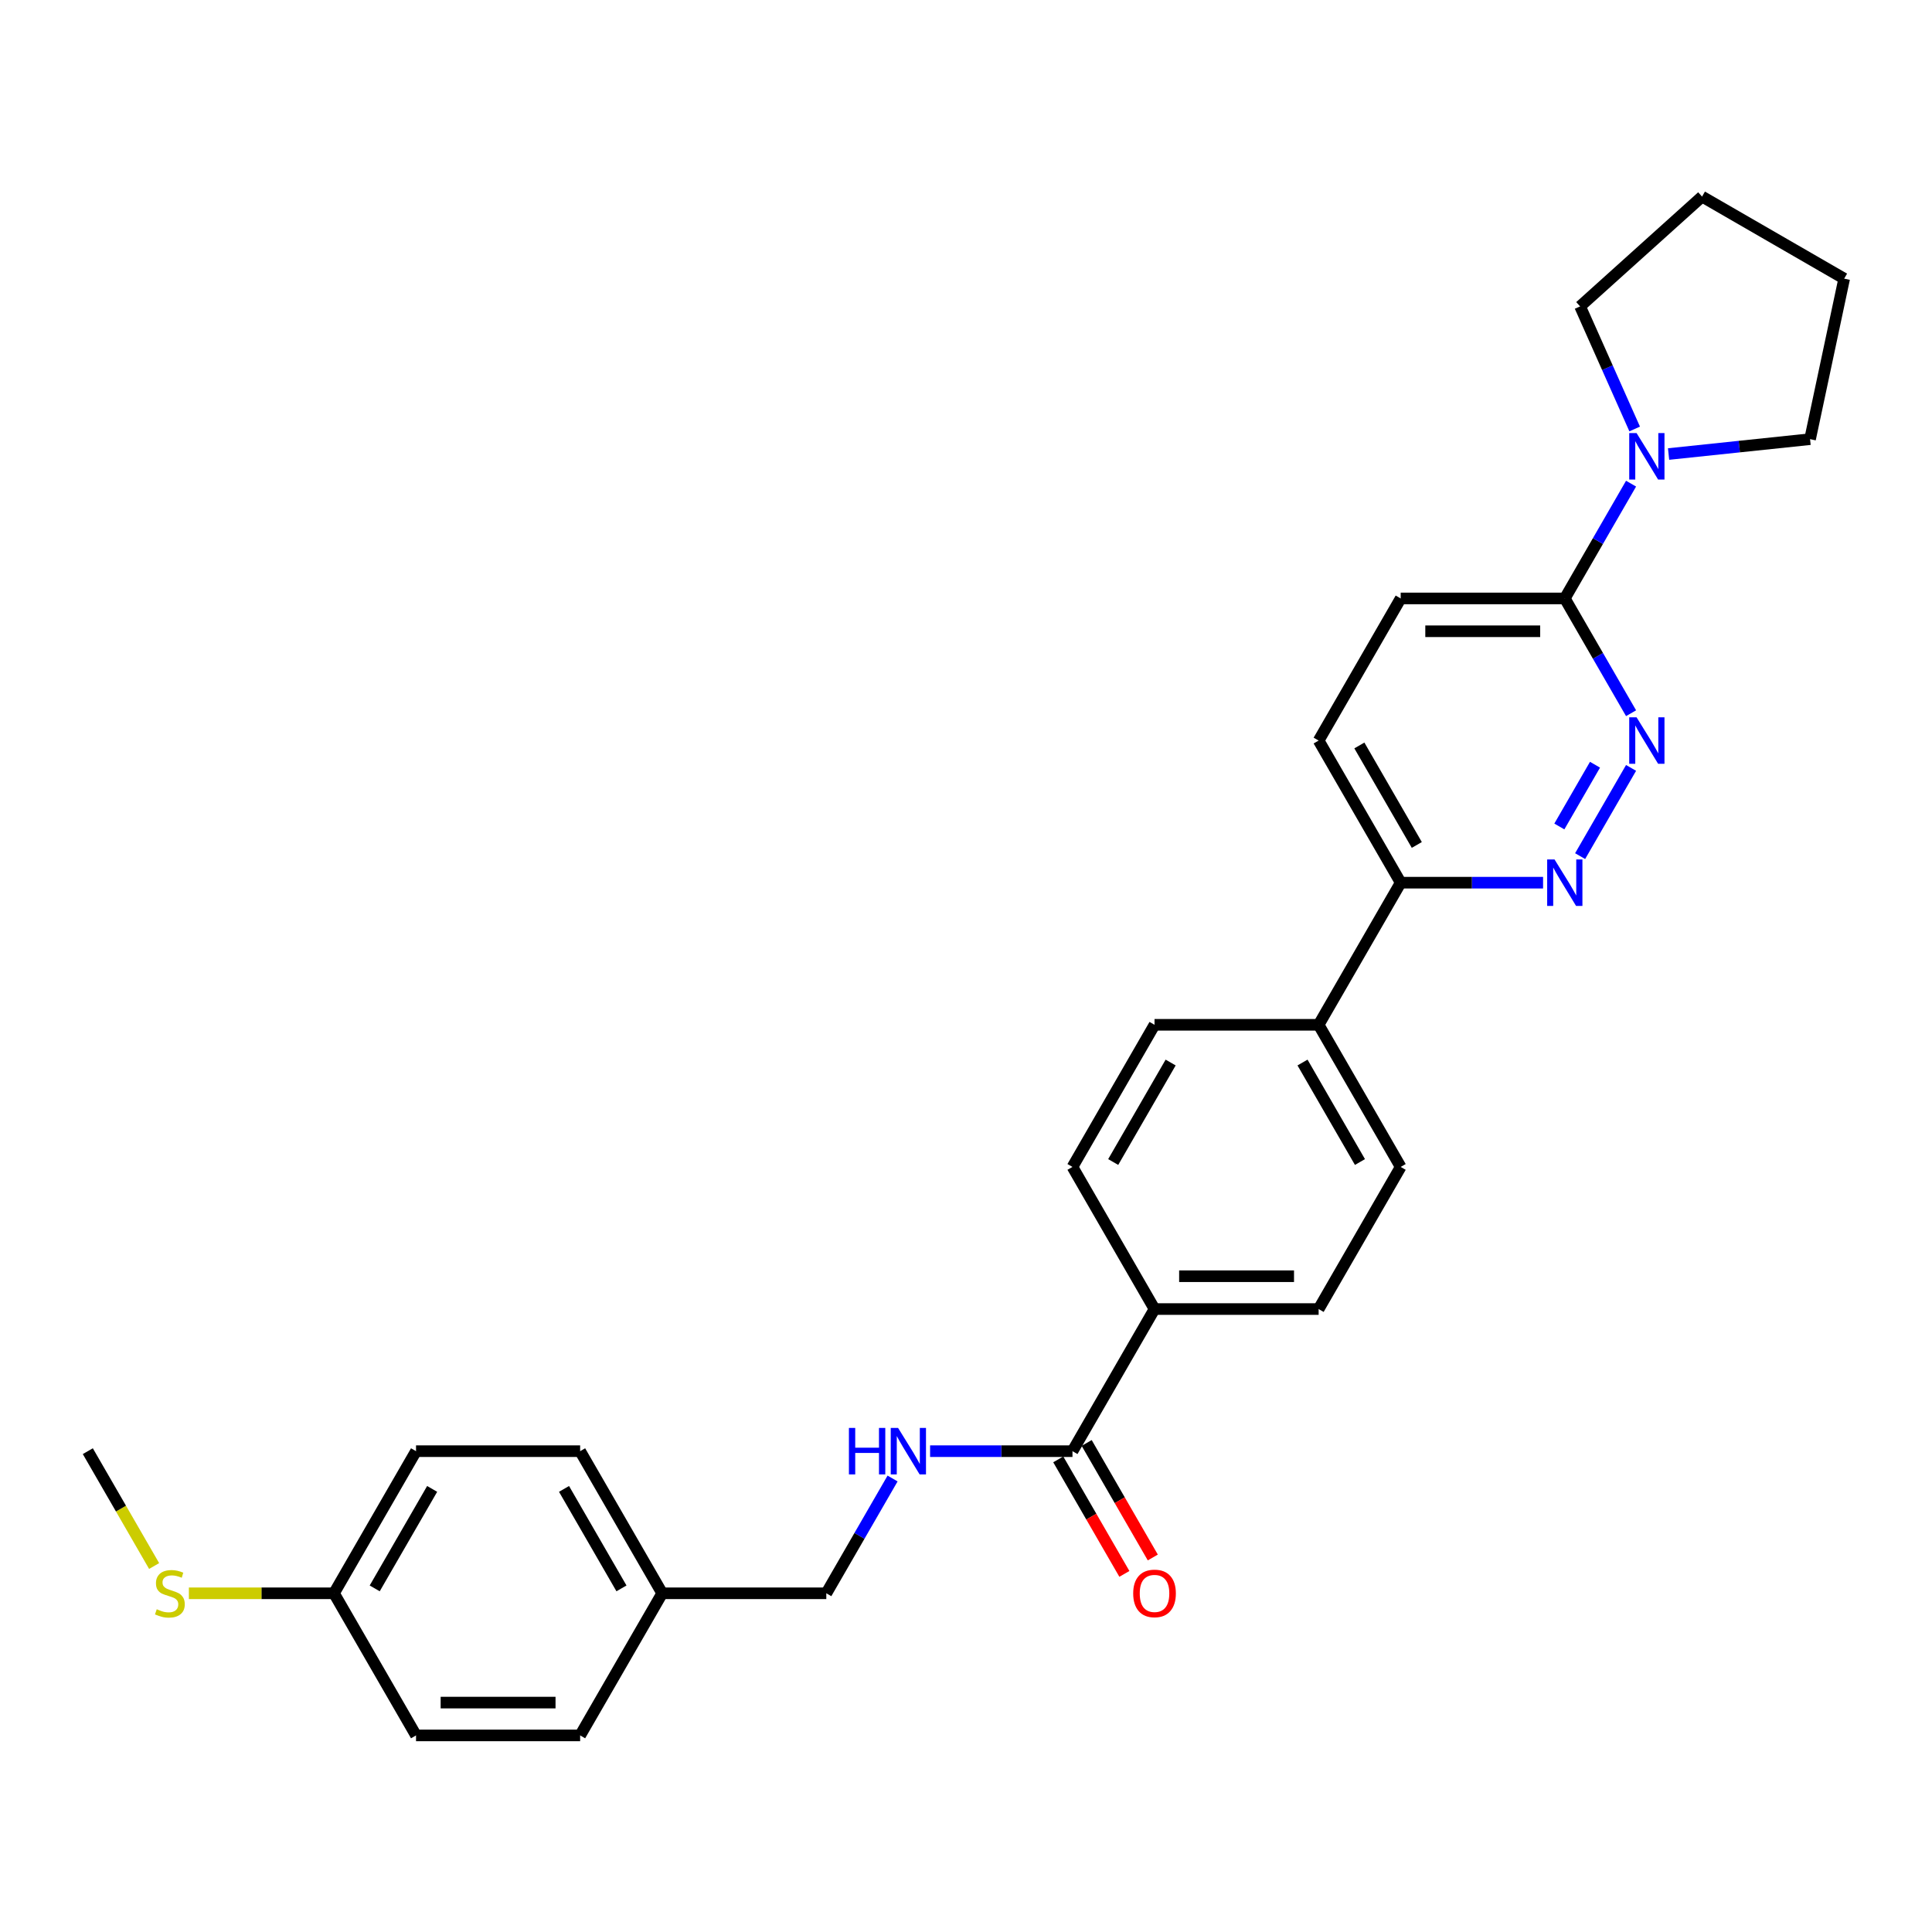 <?xml version='1.0' encoding='iso-8859-1'?>
<svg version='1.1' baseProfile='full'
              xmlns='http://www.w3.org/2000/svg'
                      xmlns:rdkit='http://www.rdkit.org/xml'
                      xmlns:xlink='http://www.w3.org/1999/xlink'
                  xml:space='preserve'
width='1000px' height='1000px' viewBox='0 0 1000 1000'>
<!-- END OF HEADER -->
<rect style='opacity:1.0;fill:#FFFFFF;stroke:none' width='1000' height='1000' x='0' y='0'> </rect>
<path class='bond-0' d='M 844.237,397.464 L 817.871,443.132' style='fill:none;fill-rule:evenodd;stroke:#0000FF;stroke-width:6px;stroke-linecap:butt;stroke-linejoin:miter;stroke-opacity:1' />
<path class='bond-0' d='M 825.57,395.82 L 807.114,427.787' style='fill:none;fill-rule:evenodd;stroke:#0000FF;stroke-width:6px;stroke-linecap:butt;stroke-linejoin:miter;stroke-opacity:1' />
<path class='bond-1' d='M 844.237,369.161 L 827.087,339.456' style='fill:none;fill-rule:evenodd;stroke:#0000FF;stroke-width:6px;stroke-linecap:butt;stroke-linejoin:miter;stroke-opacity:1' />
<path class='bond-1' d='M 827.087,339.456 L 809.937,309.75' style='fill:none;fill-rule:evenodd;stroke:#000000;stroke-width:6px;stroke-linecap:butt;stroke-linejoin:miter;stroke-opacity:1' />
<path class='bond-5' d='M 798.69,456.875 L 761.842,456.875' style='fill:none;fill-rule:evenodd;stroke:#0000FF;stroke-width:6px;stroke-linecap:butt;stroke-linejoin:miter;stroke-opacity:1' />
<path class='bond-5' d='M 761.842,456.875 L 724.994,456.875' style='fill:none;fill-rule:evenodd;stroke:#000000;stroke-width:6px;stroke-linecap:butt;stroke-linejoin:miter;stroke-opacity:1' />
<path class='bond-2' d='M 809.937,309.75 L 827.087,280.045' style='fill:none;fill-rule:evenodd;stroke:#000000;stroke-width:6px;stroke-linecap:butt;stroke-linejoin:miter;stroke-opacity:1' />
<path class='bond-2' d='M 827.087,280.045 L 844.237,250.339' style='fill:none;fill-rule:evenodd;stroke:#0000FF;stroke-width:6px;stroke-linecap:butt;stroke-linejoin:miter;stroke-opacity:1' />
<path class='bond-9' d='M 809.937,309.75 L 724.994,309.75' style='fill:none;fill-rule:evenodd;stroke:#000000;stroke-width:6px;stroke-linecap:butt;stroke-linejoin:miter;stroke-opacity:1' />
<path class='bond-9' d='M 797.195,326.739 L 737.735,326.739' style='fill:none;fill-rule:evenodd;stroke:#000000;stroke-width:6px;stroke-linecap:butt;stroke-linejoin:miter;stroke-opacity:1' />
<path class='bond-23' d='M 846.107,222.036 L 831.983,190.313' style='fill:none;fill-rule:evenodd;stroke:#0000FF;stroke-width:6px;stroke-linecap:butt;stroke-linejoin:miter;stroke-opacity:1' />
<path class='bond-23' d='M 831.983,190.313 L 817.859,158.589' style='fill:none;fill-rule:evenodd;stroke:#000000;stroke-width:6px;stroke-linecap:butt;stroke-linejoin:miter;stroke-opacity:1' />
<path class='bond-24' d='M 863.654,235.006 L 900.27,231.157' style='fill:none;fill-rule:evenodd;stroke:#0000FF;stroke-width:6px;stroke-linecap:butt;stroke-linejoin:miter;stroke-opacity:1' />
<path class='bond-24' d='M 900.27,231.157 L 936.885,227.309' style='fill:none;fill-rule:evenodd;stroke:#000000;stroke-width:6px;stroke-linecap:butt;stroke-linejoin:miter;stroke-opacity:1' />
<path class='bond-3' d='M 555.109,751.124 L 597.58,677.562' style='fill:none;fill-rule:evenodd;stroke:#000000;stroke-width:6px;stroke-linecap:butt;stroke-linejoin:miter;stroke-opacity:1' />
<path class='bond-4' d='M 555.109,751.124 L 518.261,751.124' style='fill:none;fill-rule:evenodd;stroke:#000000;stroke-width:6px;stroke-linecap:butt;stroke-linejoin:miter;stroke-opacity:1' />
<path class='bond-4' d='M 518.261,751.124 L 481.413,751.124' style='fill:none;fill-rule:evenodd;stroke:#0000FF;stroke-width:6px;stroke-linecap:butt;stroke-linejoin:miter;stroke-opacity:1' />
<path class='bond-8' d='M 547.753,755.371 L 564.864,785.009' style='fill:none;fill-rule:evenodd;stroke:#000000;stroke-width:6px;stroke-linecap:butt;stroke-linejoin:miter;stroke-opacity:1' />
<path class='bond-8' d='M 564.864,785.009 L 581.975,814.646' style='fill:none;fill-rule:evenodd;stroke:#FF0000;stroke-width:6px;stroke-linecap:butt;stroke-linejoin:miter;stroke-opacity:1' />
<path class='bond-8' d='M 562.465,746.877 L 579.577,776.514' style='fill:none;fill-rule:evenodd;stroke:#000000;stroke-width:6px;stroke-linecap:butt;stroke-linejoin:miter;stroke-opacity:1' />
<path class='bond-8' d='M 579.577,776.514 L 596.688,806.152' style='fill:none;fill-rule:evenodd;stroke:#FF0000;stroke-width:6px;stroke-linecap:butt;stroke-linejoin:miter;stroke-opacity:1' />
<path class='bond-15' d='M 461.996,765.275 L 444.846,794.981' style='fill:none;fill-rule:evenodd;stroke:#0000FF;stroke-width:6px;stroke-linecap:butt;stroke-linejoin:miter;stroke-opacity:1' />
<path class='bond-15' d='M 444.846,794.981 L 427.696,824.686' style='fill:none;fill-rule:evenodd;stroke:#000000;stroke-width:6px;stroke-linecap:butt;stroke-linejoin:miter;stroke-opacity:1' />
<path class='bond-7' d='M 724.994,456.875 L 682.523,530.437' style='fill:none;fill-rule:evenodd;stroke:#000000;stroke-width:6px;stroke-linecap:butt;stroke-linejoin:miter;stroke-opacity:1' />
<path class='bond-28' d='M 724.994,456.875 L 682.523,383.312' style='fill:none;fill-rule:evenodd;stroke:#000000;stroke-width:6px;stroke-linecap:butt;stroke-linejoin:miter;stroke-opacity:1' />
<path class='bond-28' d='M 733.336,437.346 L 703.606,385.852' style='fill:none;fill-rule:evenodd;stroke:#000000;stroke-width:6px;stroke-linecap:butt;stroke-linejoin:miter;stroke-opacity:1' />
<path class='bond-6' d='M 597.58,677.562 L 682.523,677.562' style='fill:none;fill-rule:evenodd;stroke:#000000;stroke-width:6px;stroke-linecap:butt;stroke-linejoin:miter;stroke-opacity:1' />
<path class='bond-6' d='M 610.322,660.573 L 669.782,660.573' style='fill:none;fill-rule:evenodd;stroke:#000000;stroke-width:6px;stroke-linecap:butt;stroke-linejoin:miter;stroke-opacity:1' />
<path class='bond-30' d='M 597.58,677.562 L 555.109,603.999' style='fill:none;fill-rule:evenodd;stroke:#000000;stroke-width:6px;stroke-linecap:butt;stroke-linejoin:miter;stroke-opacity:1' />
<path class='bond-13' d='M 682.523,530.437 L 597.58,530.437' style='fill:none;fill-rule:evenodd;stroke:#000000;stroke-width:6px;stroke-linecap:butt;stroke-linejoin:miter;stroke-opacity:1' />
<path class='bond-14' d='M 682.523,530.437 L 724.994,603.999' style='fill:none;fill-rule:evenodd;stroke:#000000;stroke-width:6px;stroke-linecap:butt;stroke-linejoin:miter;stroke-opacity:1' />
<path class='bond-14' d='M 674.181,549.966 L 703.911,601.459' style='fill:none;fill-rule:evenodd;stroke:#000000;stroke-width:6px;stroke-linecap:butt;stroke-linejoin:miter;stroke-opacity:1' />
<path class='bond-10' d='M 724.994,309.75 L 682.523,383.312' style='fill:none;fill-rule:evenodd;stroke:#000000;stroke-width:6px;stroke-linecap:butt;stroke-linejoin:miter;stroke-opacity:1' />
<path class='bond-11' d='M 555.109,603.999 L 597.58,530.437' style='fill:none;fill-rule:evenodd;stroke:#000000;stroke-width:6px;stroke-linecap:butt;stroke-linejoin:miter;stroke-opacity:1' />
<path class='bond-11' d='M 576.192,601.459 L 605.922,549.966' style='fill:none;fill-rule:evenodd;stroke:#000000;stroke-width:6px;stroke-linecap:butt;stroke-linejoin:miter;stroke-opacity:1' />
<path class='bond-12' d='M 682.523,677.562 L 724.994,603.999' style='fill:none;fill-rule:evenodd;stroke:#000000;stroke-width:6px;stroke-linecap:butt;stroke-linejoin:miter;stroke-opacity:1' />
<path class='bond-17' d='M 427.696,824.686 L 342.753,824.686' style='fill:none;fill-rule:evenodd;stroke:#000000;stroke-width:6px;stroke-linecap:butt;stroke-linejoin:miter;stroke-opacity:1' />
<path class='bond-16' d='M 172.868,824.686 L 215.339,751.124' style='fill:none;fill-rule:evenodd;stroke:#000000;stroke-width:6px;stroke-linecap:butt;stroke-linejoin:miter;stroke-opacity:1' />
<path class='bond-16' d='M 193.951,822.146 L 223.681,770.653' style='fill:none;fill-rule:evenodd;stroke:#000000;stroke-width:6px;stroke-linecap:butt;stroke-linejoin:miter;stroke-opacity:1' />
<path class='bond-18' d='M 172.868,824.686 L 135.315,824.686' style='fill:none;fill-rule:evenodd;stroke:#000000;stroke-width:6px;stroke-linecap:butt;stroke-linejoin:miter;stroke-opacity:1' />
<path class='bond-18' d='M 135.315,824.686 L 97.762,824.686' style='fill:none;fill-rule:evenodd;stroke:#CCCC00;stroke-width:6px;stroke-linecap:butt;stroke-linejoin:miter;stroke-opacity:1' />
<path class='bond-31' d='M 172.868,824.686 L 215.339,898.249' style='fill:none;fill-rule:evenodd;stroke:#000000;stroke-width:6px;stroke-linecap:butt;stroke-linejoin:miter;stroke-opacity:1' />
<path class='bond-21' d='M 342.753,824.686 L 300.282,898.249' style='fill:none;fill-rule:evenodd;stroke:#000000;stroke-width:6px;stroke-linecap:butt;stroke-linejoin:miter;stroke-opacity:1' />
<path class='bond-22' d='M 342.753,824.686 L 300.282,751.124' style='fill:none;fill-rule:evenodd;stroke:#000000;stroke-width:6px;stroke-linecap:butt;stroke-linejoin:miter;stroke-opacity:1' />
<path class='bond-22' d='M 321.67,822.146 L 291.94,770.653' style='fill:none;fill-rule:evenodd;stroke:#000000;stroke-width:6px;stroke-linecap:butt;stroke-linejoin:miter;stroke-opacity:1' />
<path class='bond-25' d='M 79.775,810.569 L 62.615,780.846' style='fill:none;fill-rule:evenodd;stroke:#CCCC00;stroke-width:6px;stroke-linecap:butt;stroke-linejoin:miter;stroke-opacity:1' />
<path class='bond-25' d='M 62.615,780.846 L 45.455,751.124' style='fill:none;fill-rule:evenodd;stroke:#000000;stroke-width:6px;stroke-linecap:butt;stroke-linejoin:miter;stroke-opacity:1' />
<path class='bond-19' d='M 215.339,898.249 L 300.282,898.249' style='fill:none;fill-rule:evenodd;stroke:#000000;stroke-width:6px;stroke-linecap:butt;stroke-linejoin:miter;stroke-opacity:1' />
<path class='bond-19' d='M 228.081,881.26 L 287.541,881.26' style='fill:none;fill-rule:evenodd;stroke:#000000;stroke-width:6px;stroke-linecap:butt;stroke-linejoin:miter;stroke-opacity:1' />
<path class='bond-20' d='M 215.339,751.124 L 300.282,751.124' style='fill:none;fill-rule:evenodd;stroke:#000000;stroke-width:6px;stroke-linecap:butt;stroke-linejoin:miter;stroke-opacity:1' />
<path class='bond-27' d='M 817.859,158.589 L 880.983,101.751' style='fill:none;fill-rule:evenodd;stroke:#000000;stroke-width:6px;stroke-linecap:butt;stroke-linejoin:miter;stroke-opacity:1' />
<path class='bond-26' d='M 936.885,227.309 L 954.545,144.223' style='fill:none;fill-rule:evenodd;stroke:#000000;stroke-width:6px;stroke-linecap:butt;stroke-linejoin:miter;stroke-opacity:1' />
<path class='bond-29' d='M 954.545,144.223 L 880.983,101.751' style='fill:none;fill-rule:evenodd;stroke:#000000;stroke-width:6px;stroke-linecap:butt;stroke-linejoin:miter;stroke-opacity:1' />
<path  class='atom-0' d='M 847.09 371.285
L 854.973 384.026
Q 855.755 385.283, 857.012 387.56
Q 858.269 389.836, 858.337 389.972
L 858.337 371.285
L 861.531 371.285
L 861.531 395.34
L 858.235 395.34
L 849.775 381.41
Q 848.789 379.779, 847.736 377.91
Q 846.717 376.041, 846.411 375.464
L 846.411 395.34
L 843.285 395.34
L 843.285 371.285
L 847.09 371.285
' fill='#0000FF'/>
<path  class='atom-1' d='M 804.619 444.847
L 812.502 457.588
Q 813.283 458.845, 814.54 461.122
Q 815.798 463.398, 815.866 463.534
L 815.866 444.847
L 819.059 444.847
L 819.059 468.903
L 815.764 468.903
L 807.303 454.972
Q 806.318 453.341, 805.265 451.472
Q 804.245 449.604, 803.94 449.026
L 803.94 468.903
L 800.814 468.903
L 800.814 444.847
L 804.619 444.847
' fill='#0000FF'/>
<path  class='atom-3' d='M 847.09 224.16
L 854.973 236.901
Q 855.755 238.158, 857.012 240.435
Q 858.269 242.711, 858.337 242.847
L 858.337 224.16
L 861.531 224.16
L 861.531 248.216
L 858.235 248.216
L 849.775 234.285
Q 848.789 232.654, 847.736 230.785
Q 846.717 228.917, 846.411 228.339
L 846.411 248.216
L 843.285 248.216
L 843.285 224.16
L 847.09 224.16
' fill='#0000FF'/>
<path  class='atom-5' d='M 439.401 739.096
L 442.662 739.096
L 442.662 749.323
L 454.962 749.323
L 454.962 739.096
L 458.224 739.096
L 458.224 763.152
L 454.962 763.152
L 454.962 752.041
L 442.662 752.041
L 442.662 763.152
L 439.401 763.152
L 439.401 739.096
' fill='#0000FF'/>
<path  class='atom-5' d='M 464.849 739.096
L 472.732 751.838
Q 473.514 753.095, 474.771 755.371
Q 476.028 757.648, 476.096 757.783
L 476.096 739.096
L 479.29 739.096
L 479.29 763.152
L 475.994 763.152
L 467.534 749.221
Q 466.548 747.59, 465.495 745.722
Q 464.476 743.853, 464.17 743.275
L 464.17 763.152
L 461.044 763.152
L 461.044 739.096
L 464.849 739.096
' fill='#0000FF'/>
<path  class='atom-9' d='M 586.538 824.754
Q 586.538 818.978, 589.392 815.75
Q 592.246 812.523, 597.58 812.523
Q 602.915 812.523, 605.769 815.75
Q 608.623 818.978, 608.623 824.754
Q 608.623 830.598, 605.735 833.928
Q 602.847 837.224, 597.58 837.224
Q 592.28 837.224, 589.392 833.928
Q 586.538 830.632, 586.538 824.754
M 597.58 834.506
Q 601.25 834.506, 603.221 832.059
Q 605.225 829.579, 605.225 824.754
Q 605.225 820.031, 603.221 817.653
Q 601.25 815.241, 597.58 815.241
Q 593.911 815.241, 591.906 817.619
Q 589.936 819.997, 589.936 824.754
Q 589.936 829.613, 591.906 832.059
Q 593.911 834.506, 597.58 834.506
' fill='#FF0000'/>
<path  class='atom-19' d='M 81.13 832.943
Q 81.402 833.045, 82.523 833.52
Q 83.645 833.996, 84.868 834.302
Q 86.125 834.574, 87.348 834.574
Q 89.625 834.574, 90.95 833.486
Q 92.275 832.365, 92.275 830.428
Q 92.275 829.103, 91.595 828.288
Q 90.95 827.472, 89.93 827.031
Q 88.911 826.589, 87.212 826.079
Q 85.072 825.434, 83.781 824.822
Q 82.523 824.211, 81.606 822.919
Q 80.723 821.628, 80.723 819.454
Q 80.723 816.43, 82.761 814.561
Q 84.834 812.692, 88.911 812.692
Q 91.697 812.692, 94.857 814.018
L 94.076 816.634
Q 91.188 815.445, 89.013 815.445
Q 86.669 815.445, 85.377 816.43
Q 84.086 817.381, 84.12 819.046
Q 84.12 820.337, 84.766 821.119
Q 85.445 821.9, 86.397 822.342
Q 87.382 822.784, 89.013 823.293
Q 91.188 823.973, 92.479 824.652
Q 93.77 825.332, 94.687 826.725
Q 95.638 828.084, 95.638 830.428
Q 95.638 833.758, 93.396 835.559
Q 91.188 837.326, 87.484 837.326
Q 85.344 837.326, 83.713 836.85
Q 82.116 836.408, 80.213 835.627
L 81.13 832.943
' fill='#CCCC00'/>
</svg>
